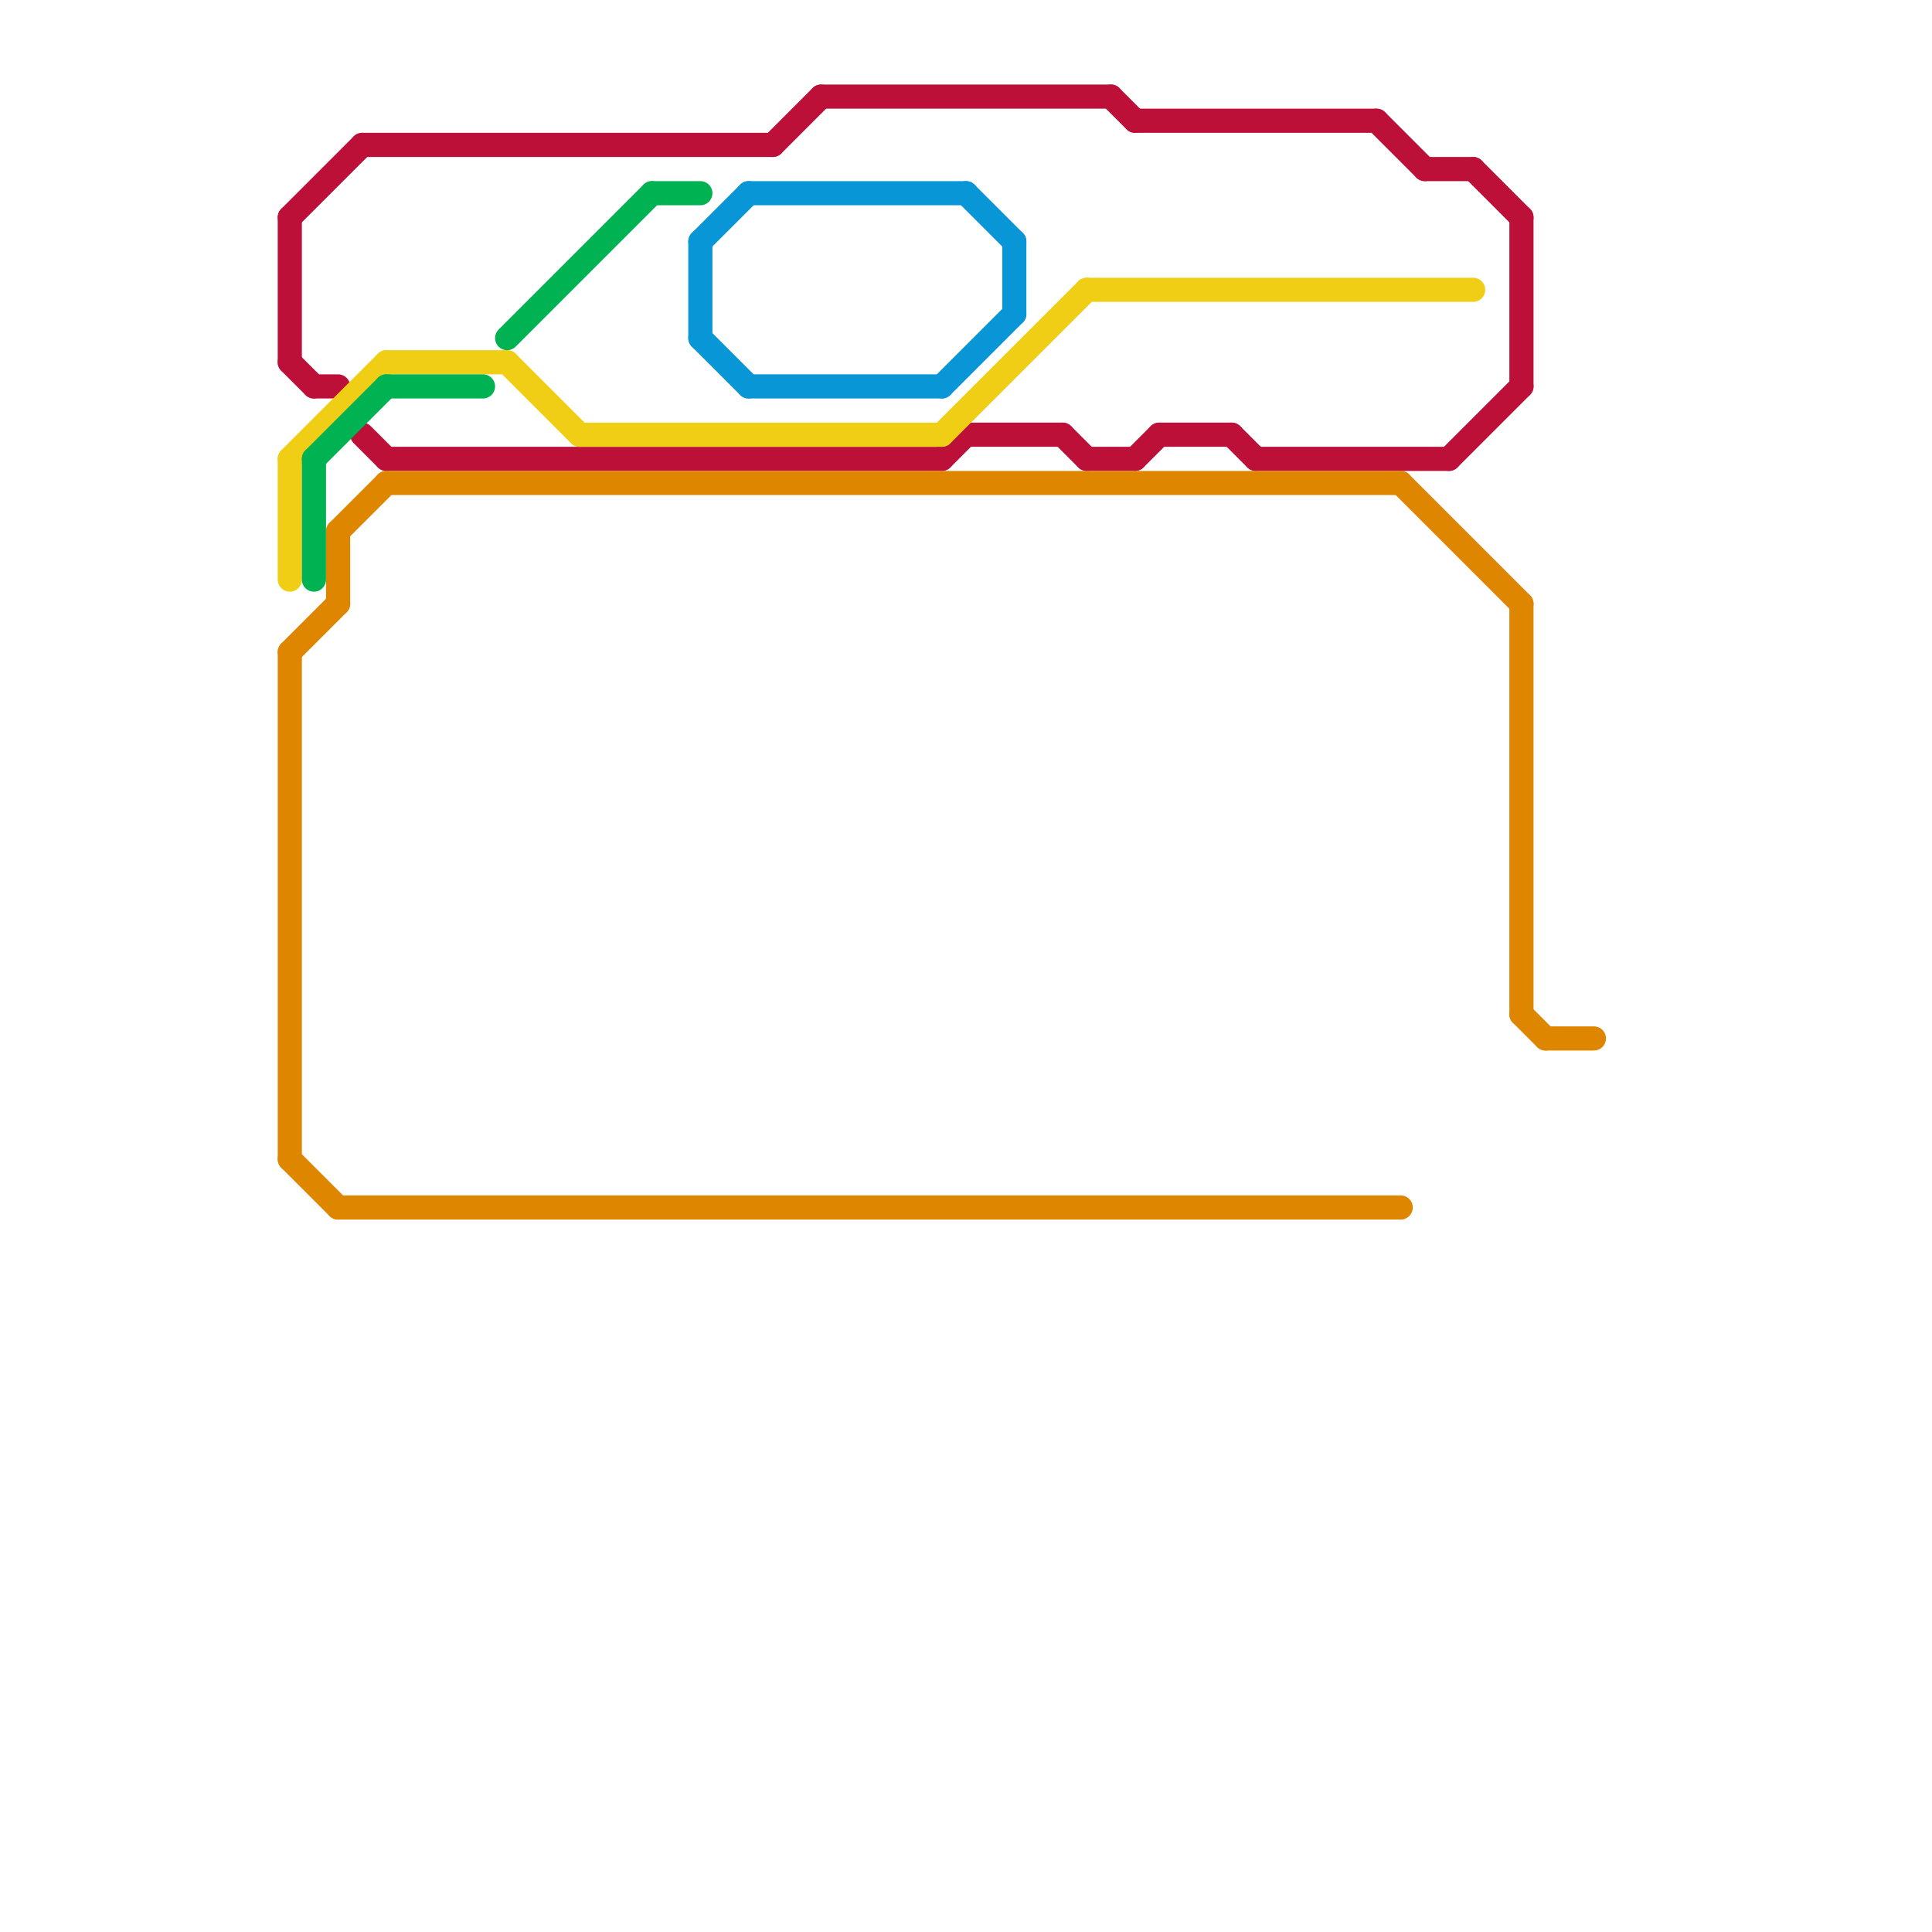 
<svg version="1.1" xmlns="http://www.w3.org/2000/svg" viewBox="0 0 80 80">
<style>text { font: 1px Helvetica; font-weight: 600; white-space: pre; dominant-baseline: central; } line { stroke-width: 1; fill: none; stroke-linecap: round; stroke-linejoin: round; } .c0 { stroke: #bd1038 } .c1 { stroke: #f0ce15 } .c2 { stroke: #df8600 } .c3 { stroke: #00b251 } .c4 { stroke: #0896d7 }</style><defs><g id="wm-xf"><circle r="1.2" fill="#000"/><circle r="0.9" fill="#fff"/><circle r="0.6" fill="#000"/><circle r="0.3" fill="#fff"/></g><g id="wm"><circle r="0.6" fill="#000"/><circle r="0.3" fill="#fff"/></g></defs><line class="c0" x1="48" y1="18" x2="51" y2="18"/><line class="c0" x1="51" y1="18" x2="52" y2="19"/><line class="c0" x1="12" y1="15" x2="13" y2="16"/><line class="c0" x1="47" y1="19" x2="48" y2="18"/><line class="c0" x1="59" y1="7" x2="61" y2="7"/><line class="c0" x1="45" y1="19" x2="47" y2="19"/><line class="c0" x1="12" y1="9" x2="15" y2="6"/><line class="c0" x1="57" y1="5" x2="59" y2="7"/><line class="c0" x1="13" y1="16" x2="14" y2="16"/><line class="c0" x1="39" y1="19" x2="40" y2="18"/><line class="c0" x1="32" y1="6" x2="34" y2="4"/><line class="c0" x1="44" y1="18" x2="45" y2="19"/><line class="c0" x1="47" y1="5" x2="57" y2="5"/><line class="c0" x1="40" y1="18" x2="44" y2="18"/><line class="c0" x1="46" y1="4" x2="47" y2="5"/><line class="c0" x1="60" y1="19" x2="63" y2="16"/><line class="c0" x1="15" y1="18" x2="16" y2="19"/><line class="c0" x1="16" y1="19" x2="39" y2="19"/><line class="c0" x1="52" y1="19" x2="60" y2="19"/><line class="c0" x1="15" y1="6" x2="32" y2="6"/><line class="c0" x1="12" y1="9" x2="12" y2="15"/><line class="c0" x1="63" y1="9" x2="63" y2="16"/><line class="c0" x1="61" y1="7" x2="63" y2="9"/><line class="c0" x1="34" y1="4" x2="46" y2="4"/><line class="c1" x1="24" y1="18" x2="39" y2="18"/><line class="c1" x1="12" y1="19" x2="12" y2="24"/><line class="c1" x1="39" y1="18" x2="45" y2="12"/><line class="c1" x1="45" y1="12" x2="61" y2="12"/><line class="c1" x1="16" y1="15" x2="21" y2="15"/><line class="c1" x1="21" y1="15" x2="24" y2="18"/><line class="c1" x1="12" y1="19" x2="16" y2="15"/><line class="c2" x1="14" y1="22" x2="14" y2="25"/><line class="c2" x1="16" y1="20" x2="58" y2="20"/><line class="c2" x1="64" y1="43" x2="66" y2="43"/><line class="c2" x1="63" y1="25" x2="63" y2="42"/><line class="c2" x1="58" y1="20" x2="63" y2="25"/><line class="c2" x1="14" y1="22" x2="16" y2="20"/><line class="c2" x1="63" y1="42" x2="64" y2="43"/><line class="c2" x1="12" y1="27" x2="14" y2="25"/><line class="c2" x1="12" y1="27" x2="12" y2="48"/><line class="c2" x1="14" y1="50" x2="58" y2="50"/><line class="c2" x1="12" y1="48" x2="14" y2="50"/><line class="c3" x1="13" y1="19" x2="16" y2="16"/><line class="c3" x1="16" y1="16" x2="20" y2="16"/><line class="c3" x1="13" y1="19" x2="13" y2="24"/><line class="c3" x1="27" y1="8" x2="29" y2="8"/><line class="c3" x1="21" y1="14" x2="27" y2="8"/><line class="c4" x1="31" y1="8" x2="40" y2="8"/><line class="c4" x1="31" y1="16" x2="39" y2="16"/><line class="c4" x1="29" y1="10" x2="31" y2="8"/><line class="c4" x1="42" y1="10" x2="42" y2="13"/><line class="c4" x1="29" y1="10" x2="29" y2="14"/><line class="c4" x1="40" y1="8" x2="42" y2="10"/><line class="c4" x1="39" y1="16" x2="42" y2="13"/><line class="c4" x1="29" y1="14" x2="31" y2="16"/>
</svg>
